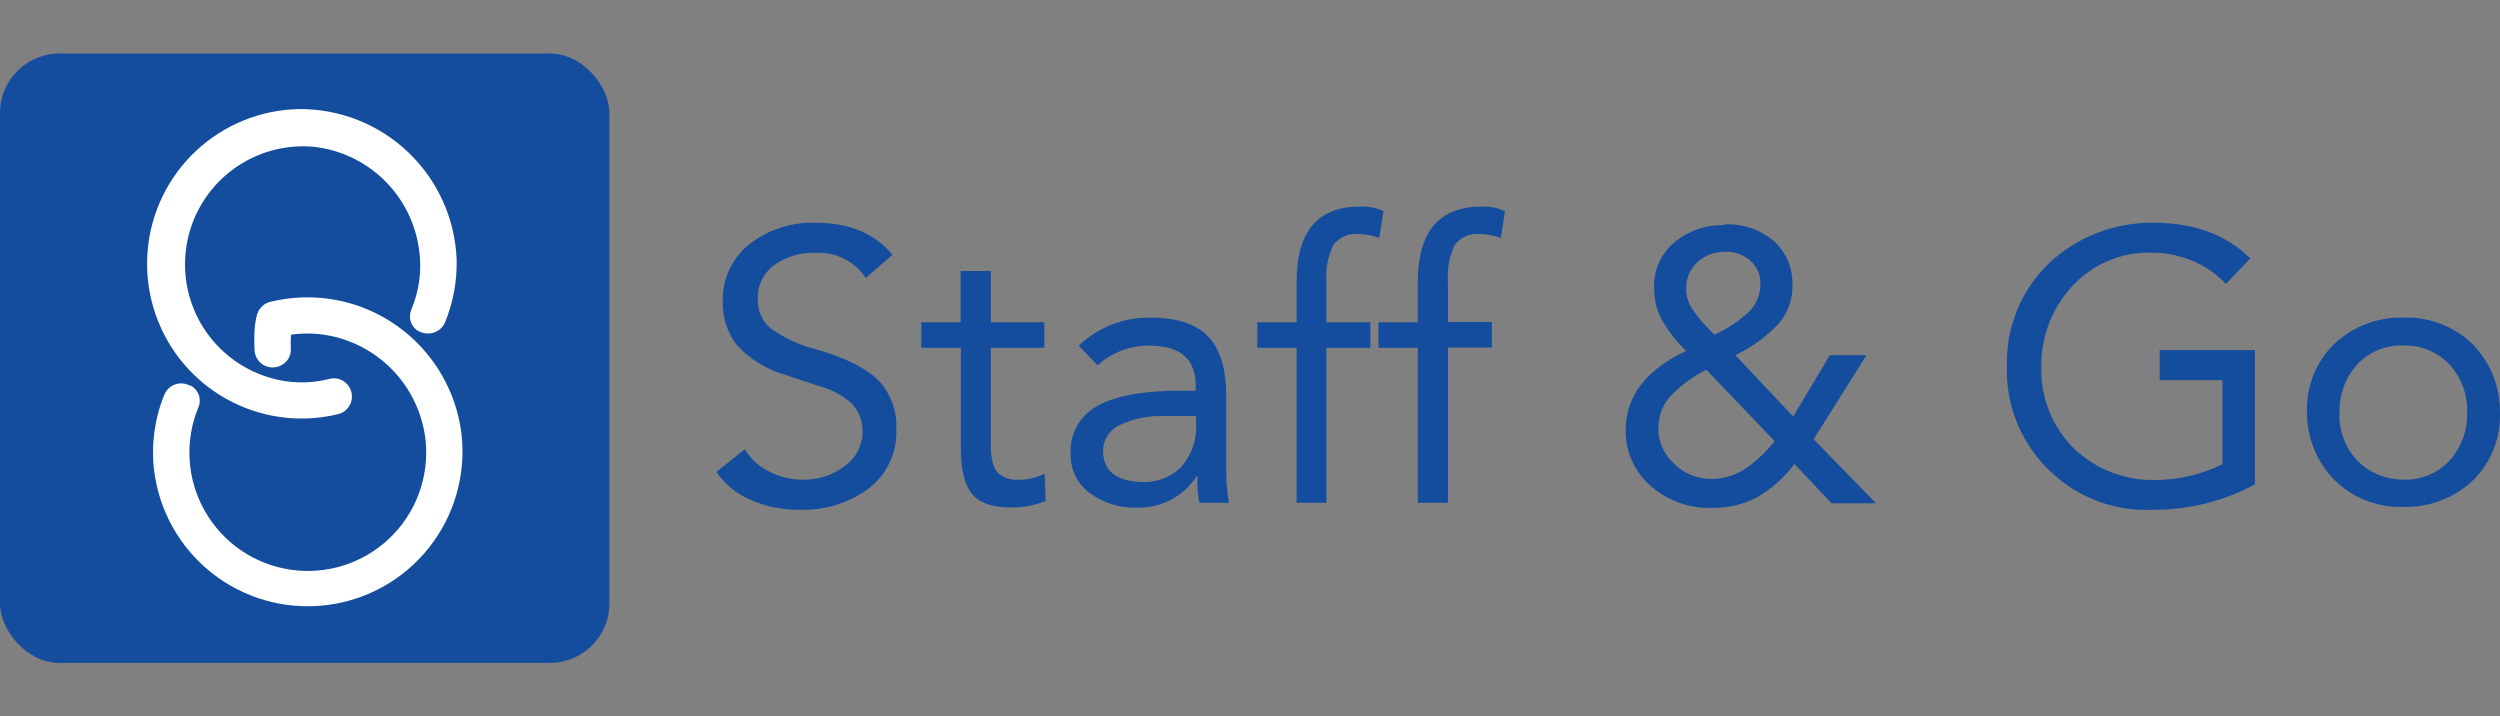 <svg width="841" height="241" viewBox="0 0 841 241" fill="none" xmlns="http://www.w3.org/2000/svg">
<rect x="0" y="0" width="841" height="241" fill="#808080" stroke="none"/>
<rect y="18" width="205" height="205" rx="20" fill="#144D9D"/>
<path d="M100.646 36.693C114.299 36.594 127.456 41.806 137.338 51.227C147.22 60.648 153.054 73.541 153.608 87.183C153.801 94.465 152.477 101.707 149.721 108.45C149.376 109.232 148.875 109.936 148.249 110.517C147.624 111.099 146.886 111.547 146.081 111.834C145.276 112.121 144.421 112.24 143.568 112.185C142.715 112.13 141.882 111.902 141.121 111.514H140.941C139.667 110.832 138.696 109.697 138.22 108.334C137.743 106.97 137.795 105.477 138.366 104.15C141.097 97.705 141.988 90.629 140.941 83.707C139.683 74.837 135.499 66.64 129.053 60.418C122.607 54.196 114.267 50.304 105.358 49.36C95.051 48.476 84.805 51.648 76.8 58.2C68.794 64.753 63.661 74.17 62.49 84.448C61.32 94.727 64.205 105.057 70.532 113.242C76.86 121.426 86.13 126.82 96.372 128.276C101.212 128.946 106.135 128.666 110.868 127.452C111.933 127.172 113.056 127.197 114.108 127.525C115.16 127.852 116.098 128.47 116.816 129.306C117.523 130.088 118.016 131.041 118.245 132.071C118.474 133.101 118.432 134.173 118.124 135.182C117.815 136.191 117.25 137.103 116.484 137.828C115.717 138.554 114.776 139.068 113.752 139.321C106.65 141.055 99.261 141.266 92.072 139.939C79.38 137.592 68.012 130.614 60.174 120.358C52.336 110.103 48.587 97.301 49.656 84.438C50.724 71.574 56.533 59.566 65.955 50.744C75.377 41.921 87.74 36.914 100.646 36.693ZM155.231 145.861C153.863 134.846 149.027 124.551 141.423 116.465C133.818 108.379 123.839 102.921 112.928 100.881C105.669 99.557 98.215 99.767 91.043 101.498C90.004 101.731 89.046 102.234 88.265 102.958C87.484 103.681 86.909 104.598 86.598 105.615C86.287 106.633 86.25 107.715 86.493 108.751C86.735 109.787 87.248 110.74 87.979 111.514C88.722 112.307 89.658 112.895 90.696 113.22C91.733 113.544 92.837 113.596 93.9 113.368C98.713 112.161 103.711 111.881 108.628 112.544C117.553 113.794 125.803 117.993 132.064 124.474C138.326 130.955 142.239 139.345 143.181 148.307C143.779 154.33 142.996 160.409 140.893 166.084C138.79 171.759 135.421 176.88 131.042 181.058C126.664 185.236 121.391 188.361 115.624 190.197C109.857 192.032 103.747 192.529 97.759 191.65C91.771 190.771 86.062 188.539 81.066 185.124C76.07 181.708 71.918 177.199 68.925 171.939C65.932 166.679 64.177 160.806 63.794 154.766C63.41 148.726 64.408 142.678 66.711 137.081C67.301 135.757 67.363 134.257 66.884 132.889C66.406 131.52 65.423 130.386 64.137 129.718H63.853C63.099 129.306 62.265 129.059 61.408 128.992C60.551 128.925 59.69 129.04 58.88 129.33C58.071 129.619 57.332 130.076 56.711 130.671C56.091 131.266 55.603 131.985 55.279 132.781C52.034 140.734 50.839 149.375 51.804 157.911C52.595 164.702 54.716 171.271 58.046 177.242C61.376 183.213 65.849 188.471 71.21 192.713C76.572 196.956 82.716 200.101 89.293 201.969C95.87 203.836 102.751 204.391 109.542 203.599C116.333 202.808 122.902 200.687 128.873 197.357C134.845 194.028 140.102 189.554 144.344 184.193C148.587 178.831 151.732 172.687 153.6 166.11C155.468 159.533 156.022 152.652 155.231 145.861Z" fill="white"/>
<path d="M85.636 117.771C85.676 118.828 85.991 119.856 86.55 120.754C87.109 121.652 87.893 122.388 88.824 122.89C89.755 123.392 90.801 123.642 91.859 123.616C92.916 123.589 93.948 123.288 94.853 122.74C95.817 122.206 96.609 121.41 97.137 120.444C97.666 119.477 97.91 118.381 97.84 117.282C97.617 113.234 98.078 109.178 99.204 105.283L87.824 103.61C85.378 106.082 85.43 112.905 85.636 117.771Z" fill="white"/>
<g clip-path="url(#clip0_202_792)">
<path d="M274.53 74.942C285.687 74.942 294.256 78.532 300.233 85.709L291.236 93.507C287.562 87.935 281.195 84.711 274.53 85.05C269.48 84.828 264.498 86.294 260.374 89.218C256.808 91.846 254.766 96.072 254.916 100.495C254.751 104.241 256.284 107.87 259.085 110.362C263.733 113.703 268.976 116.124 274.53 117.5C284.398 120.35 291.386 123.859 295.524 127.967C299.72 132.469 301.889 138.5 301.523 144.643C301.793 152.188 298.449 159.425 292.525 164.107C285.843 169.137 277.641 171.74 269.282 171.485C263.479 171.593 257.717 170.447 252.397 168.126C247.793 166.14 243.843 162.898 241 158.769L250.537 151.121C252.52 154.396 255.405 157.029 258.845 158.709C262.351 160.475 266.226 161.39 270.152 161.378C275.211 161.486 280.157 159.857 284.158 156.759C287.883 154.189 290.126 149.951 290.156 145.422C290.318 141.844 289.004 138.35 286.527 135.765C283.285 132.883 279.395 130.826 275.19 129.767L264.663 126.258C258.284 124.512 252.511 121.036 247.988 116.211C244.68 111.985 242.961 106.727 243.129 101.365C242.928 94.026 246.144 86.996 251.827 82.35C258.263 77.246 266.322 74.616 274.53 74.942ZM333.314 91.168V108.413H351.308V116.99H333.314V149.441C333.314 154.27 334.093 157.479 335.653 159.038C337.482 160.715 339.927 161.564 342.401 161.378C345.526 161.45 348.618 160.739 351.398 159.308L351.788 168.516C348.048 170.036 344.039 170.78 340.002 170.705C333.763 170.705 329.415 169.176 326.955 166.116C324.496 163.117 323.236 157.989 323.236 151.121V116.99H309.92V108.413H323.146V91.168H333.314ZM387.028 106.853C396.026 106.853 402.294 108.953 406.313 113.092C410.332 117.23 412.311 123.529 412.491 131.926V159.158C412.554 162.505 412.854 165.841 413.391 169.146H403.494C402.873 166.188 402.66 163.162 402.864 160.148H402.594C398.251 166.926 390.666 170.957 382.619 170.765C376.816 170.999 371.109 169.23 366.454 165.757C362.378 162.679 360.033 157.815 360.156 152.71C359.766 146.043 363.284 139.727 369.153 136.545C375.152 133.126 384.659 131.416 397.555 131.416H402.234V129.767C402.234 120.949 397.234 116.451 387.238 116.271C380.607 116.052 374.147 118.43 369.243 122.899L362.885 116.271C369.369 110.083 378.037 106.697 386.998 106.853H387.028ZM371.073 151.631C371.073 158.469 375.533 161.978 384.449 162.158C389.263 162.332 393.938 160.493 397.345 157.089C400.923 153.031 402.729 147.702 402.354 142.303V139.964H391.197C386.2 139.811 381.237 140.84 376.711 142.963C373.301 144.502 371.085 147.891 371.043 151.631H371.073ZM457.478 69.484C460.204 69.34 462.928 69.874 465.396 71.044L463.986 80.041C461.779 79.216 459.446 78.781 457.088 78.751C453.75 78.356 450.448 79.804 448.481 82.53C446.672 86.351 445.886 90.58 446.201 94.797V108.413H460.987V116.99H446.201V169.146H436.184V116.99H422.958V108.413H436.184V94.677C436.184 77.882 443.283 69.484 457.478 69.484ZM498.356 69.484C501.083 69.34 503.806 69.874 506.274 71.044L504.865 80.041C502.657 79.216 500.324 78.778 497.966 78.751C494.646 78.335 491.347 79.747 489.359 82.44C487.55 86.261 486.765 90.49 487.08 94.707V108.323H501.865V116.901H487.08V169.146H476.943V116.99H463.716V108.413H476.943V94.677C477.024 77.882 484.2 69.484 498.476 69.484H498.356ZM579.993 75.482C586.123 75.141 592.158 77.183 596.818 81.181C600.9 84.942 603.146 90.301 602.966 95.847C603.116 100.567 601.5 105.177 598.438 108.773C594.269 113.236 589.293 116.871 583.772 119.48L603.236 140.114L615.563 119.48H627.889L610.104 147.762L631.098 169.296H616.103L603.656 156.069C600.207 160.715 595.826 164.587 590.79 167.436C586.249 169.745 581.217 170.918 576.124 170.855C568.416 171.164 560.885 168.462 555.13 163.327C549.762 158.625 546.742 151.778 546.883 144.643C546.883 133.306 553.67 124.437 567.247 118.04C563.822 114.825 560.934 111.076 558.699 106.943C557.173 103.773 556.402 100.294 556.45 96.776C556.246 90.916 558.759 85.275 563.258 81.511C568.02 77.6 574.046 75.551 580.203 75.752L579.993 75.482ZM567.157 97.136C567.211 99.644 567.991 102.082 569.406 104.154C571.553 107.213 574.016 110.038 576.754 112.582C581.193 110.596 585.251 107.858 588.751 104.484C591.012 102.04 592.248 98.816 592.2 95.487C592.299 92.532 591.078 89.683 588.87 87.719C586.54 85.656 583.493 84.579 580.383 84.72C576.937 84.615 573.578 85.85 571.026 88.169C568.482 90.484 567.106 93.822 567.277 97.256L567.157 97.136ZM557.799 143.983C557.811 148.553 559.752 152.911 563.138 155.979C566.464 159.308 570.999 161.159 575.704 161.108C579.402 161.102 583.034 160.118 586.231 158.259C590.34 155.586 593.978 152.251 596.998 148.392L574.025 124.398C569.28 126.732 565.009 129.926 561.428 133.816C559.074 136.719 557.832 140.366 557.919 144.103L557.799 143.983ZM724.552 74.942C738.147 74.942 748.965 78.94 757.002 86.939L748.815 95.517C745.63 92.143 741.767 89.485 737.478 87.719C733.132 85.916 728.475 84.987 723.772 84.99C713.827 84.72 704.223 88.718 697.409 95.966C690.418 103.305 686.574 113.095 686.702 123.229C686.361 133.507 690.293 143.482 697.559 150.761C704.865 157.797 714.679 161.651 724.822 161.468C732.739 161.486 740.555 159.656 747.645 156.129V127.877H726.501V117.77H758.562V162.937C747.999 168.639 736.164 171.578 724.162 171.485C723.415 171.521 722.665 171.539 721.918 171.539C696.237 171.539 675.102 150.404 675.102 124.722C675.102 124.224 675.111 123.727 675.126 123.229C674.733 110.269 679.823 97.73 689.132 88.709C698.681 79.669 711.403 74.727 724.552 74.942ZM808.528 106.853C817.09 106.535 825.425 109.697 831.621 115.611C837.709 121.762 841.083 130.109 840.978 138.764C841.299 147.273 838.033 155.538 831.981 161.528C825.692 167.499 817.285 170.735 808.618 170.525C799.965 170.861 791.547 167.601 785.374 161.528C779.382 155.475 776.035 147.282 776.077 138.764C775.744 130.208 779.007 121.894 785.074 115.851C791.373 109.838 799.824 106.595 808.528 106.853ZM786.994 138.764C786.727 144.739 788.892 150.575 792.992 154.93C797.083 159.068 802.679 161.384 808.498 161.348C814.307 161.549 819.933 159.254 823.943 155.05C827.98 150.608 830.133 144.763 829.942 138.764C830.169 132.778 828.01 126.939 823.943 122.539C819.891 118.316 814.226 116.013 808.378 116.211C802.607 116.019 797.023 118.316 793.052 122.509C789.003 126.945 786.85 132.793 787.054 138.794L786.994 138.764Z" fill="#144D9D"/>
</g>
<defs>
<clipPath id="clip0_202_792">
<rect width="600" height="241.02" fill="white" transform="translate(241 -0.01)"/>
</clipPath>
</defs>
</svg>
